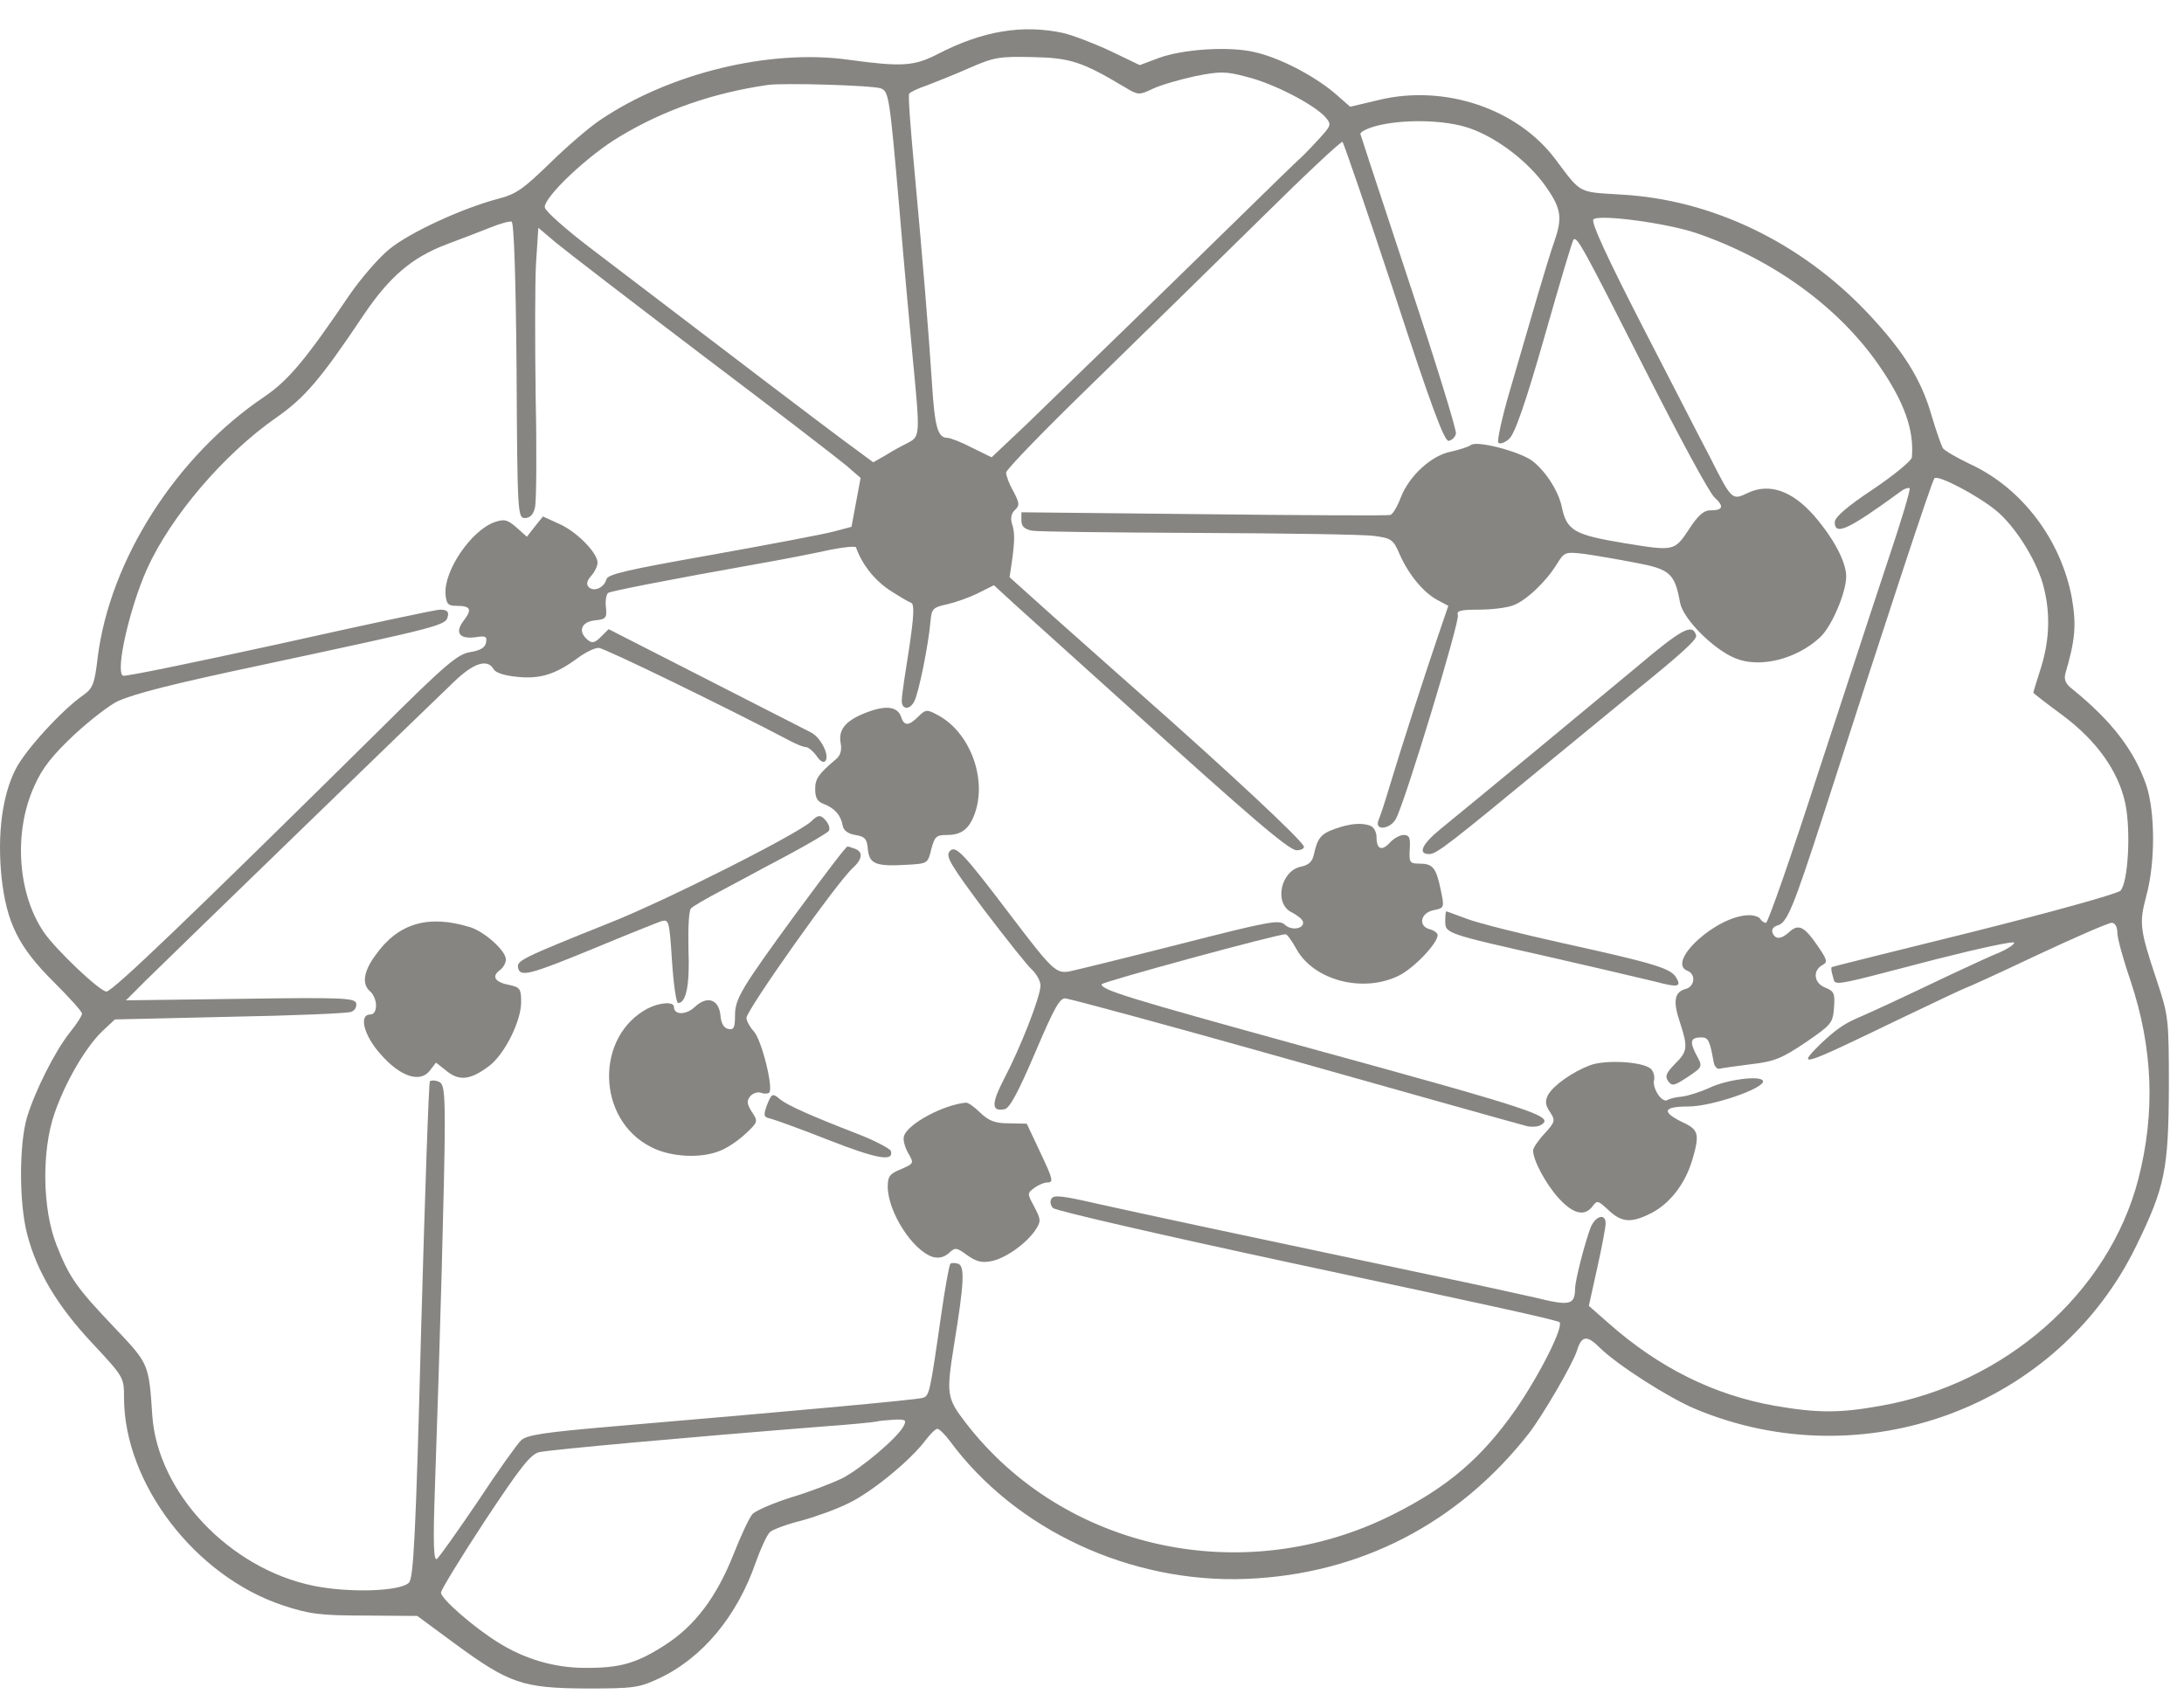 <?xml version="1.0" encoding="UTF-8"?> <svg xmlns="http://www.w3.org/2000/svg" width="55" height="43" viewBox="0 0 55 43" fill="none"> <path fill-rule="evenodd" clip-rule="evenodd" d="M26.78 0.832C27.02 0.889 27.549 1.091 27.962 1.284L28.703 1.64L29.165 1.466C29.78 1.236 30.953 1.159 31.598 1.313C32.232 1.457 33.078 1.899 33.607 2.342L34.002 2.688L34.733 2.515C36.386 2.12 38.214 2.736 39.166 4.005C39.198 4.048 39.228 4.088 39.257 4.127C39.526 4.487 39.658 4.665 39.836 4.759C40.009 4.851 40.224 4.864 40.65 4.889C40.706 4.892 40.766 4.896 40.829 4.9C43.118 5.025 45.368 6.111 47.051 7.9C47.945 8.852 48.388 9.563 48.647 10.477C48.763 10.862 48.888 11.217 48.926 11.285C48.965 11.342 49.272 11.525 49.619 11.689C50.926 12.294 51.907 13.602 52.177 15.064C52.292 15.737 52.263 16.112 52.013 16.958C51.975 17.103 52.013 17.218 52.177 17.343C53.186 18.16 53.744 18.891 54.052 19.776C54.273 20.449 54.282 21.709 54.052 22.555C53.869 23.247 53.879 23.382 54.311 24.68C54.609 25.575 54.619 25.632 54.619 27.373C54.609 29.45 54.523 29.883 53.802 31.364C51.83 35.431 46.926 37.249 42.695 35.48C42.022 35.201 40.704 34.354 40.281 33.931C39.964 33.614 39.829 33.633 39.714 34.008C39.618 34.326 38.858 35.633 38.502 36.095C36.723 38.364 34.252 39.644 31.386 39.759C28.472 39.874 25.568 38.528 23.914 36.278C23.789 36.114 23.654 35.98 23.606 35.98C23.558 35.98 23.424 36.114 23.299 36.278C22.924 36.778 21.952 37.576 21.366 37.855C21.058 38.009 20.52 38.201 20.164 38.297C19.808 38.384 19.462 38.518 19.394 38.576C19.317 38.643 19.164 38.98 19.038 39.326C18.567 40.701 17.683 41.759 16.586 42.269C16.096 42.499 15.961 42.519 14.759 42.519C13.163 42.509 12.826 42.394 11.461 41.394L10.509 40.692L9.201 40.682C8.047 40.682 7.787 40.644 7.114 40.422C4.902 39.682 3.123 37.345 3.123 35.191C3.123 34.682 3.114 34.672 2.329 33.829L2.325 33.825C1.441 32.883 0.921 32.008 0.681 31.066C0.479 30.287 0.479 28.815 0.681 28.133C0.883 27.469 1.383 26.469 1.768 25.988C1.931 25.786 2.066 25.575 2.066 25.527C2.066 25.469 1.748 25.123 1.364 24.738C0.469 23.853 0.162 23.238 0.037 22.074C-0.069 20.997 0.056 20.036 0.392 19.372C0.633 18.891 1.566 17.872 2.095 17.507C2.335 17.334 2.383 17.228 2.46 16.555C2.768 14.102 4.431 11.487 6.662 9.987C7.268 9.573 7.701 9.054 8.807 7.419C9.095 7.005 9.547 6.477 9.816 6.265C10.326 5.852 11.634 5.246 12.547 5.005C12.999 4.89 13.182 4.755 13.846 4.111C14.269 3.697 14.846 3.197 15.125 3.015C16.865 1.842 19.385 1.226 21.375 1.505C22.712 1.688 23.02 1.668 23.616 1.361C24.751 0.774 25.751 0.611 26.78 0.832ZM23.347 2.149C23.568 2.063 24.058 1.87 24.424 1.707C25.039 1.438 25.174 1.418 26.01 1.438C26.953 1.457 27.251 1.553 28.328 2.197C28.665 2.399 28.684 2.399 29.03 2.236C29.232 2.14 29.703 2.005 30.097 1.918C30.732 1.793 30.867 1.793 31.405 1.938C32.069 2.101 33.069 2.62 33.367 2.938C33.54 3.14 33.54 3.149 33.165 3.553C32.963 3.774 32.761 3.976 32.723 4.005C32.675 4.044 31.924 4.774 31.04 5.64C29.165 7.477 26.991 9.583 25.808 10.727L24.972 11.516L24.481 11.275C24.222 11.14 23.933 11.025 23.856 11.025C23.616 11.025 23.539 10.746 23.472 9.679C23.385 8.342 23.241 6.592 23.029 4.294C22.933 3.265 22.866 2.399 22.895 2.361C22.914 2.322 23.116 2.226 23.347 2.149ZM15.625 3.428C16.731 2.765 17.952 2.342 19.327 2.14C19.721 2.082 21.981 2.149 22.183 2.226C22.385 2.303 22.404 2.447 22.645 5.207C22.75 6.477 22.904 8.169 22.981 8.967C23.174 10.967 23.174 10.987 22.866 11.15C22.712 11.227 22.462 11.362 22.299 11.467L21.991 11.641L21.221 11.073C20.539 10.564 18.952 9.362 14.855 6.236C14.25 5.775 13.74 5.323 13.721 5.226C13.673 4.986 14.817 3.899 15.625 3.428ZM34.261 3.38C34.242 3.322 34.425 3.236 34.665 3.169C35.348 2.995 36.386 3.015 37.002 3.226C37.704 3.467 38.502 4.082 38.935 4.707C39.319 5.255 39.348 5.486 39.146 6.073C39.069 6.284 38.877 6.909 38.714 7.467C38.654 7.672 38.576 7.941 38.49 8.235C38.343 8.743 38.174 9.325 38.041 9.775C37.829 10.487 37.694 11.112 37.733 11.15C37.771 11.189 37.896 11.15 38.002 11.054C38.146 10.929 38.406 10.188 38.896 8.477C39.271 7.159 39.598 6.053 39.627 6.034C39.714 5.948 39.858 6.207 41.397 9.246C42.252 10.939 43.051 12.419 43.176 12.525C43.426 12.756 43.397 12.852 43.06 12.852C42.906 12.852 42.752 12.987 42.531 13.333C42.166 13.881 42.156 13.881 40.916 13.679C39.637 13.468 39.454 13.362 39.329 12.756C39.243 12.362 38.935 11.881 38.598 11.612C38.281 11.371 37.185 11.083 37.04 11.208C36.973 11.256 36.752 11.323 36.55 11.371C36.059 11.458 35.492 11.977 35.281 12.516C35.194 12.746 35.079 12.948 35.011 12.968C34.954 12.987 32.838 12.977 30.309 12.948L25.722 12.9V13.102C25.722 13.256 25.799 13.323 25.982 13.362C26.126 13.391 28.011 13.41 30.184 13.42C32.357 13.429 34.348 13.458 34.608 13.496C35.04 13.554 35.088 13.583 35.252 13.968C35.483 14.487 35.858 14.929 36.204 15.112L36.473 15.256L36.204 16.045C35.877 17.006 35.3 18.786 35.002 19.776C34.886 20.17 34.752 20.574 34.713 20.661C34.608 20.93 35.021 20.882 35.156 20.613C35.377 20.218 36.771 15.631 36.714 15.487C36.675 15.381 36.781 15.352 37.242 15.352C37.569 15.352 37.944 15.304 38.098 15.247C38.425 15.131 38.935 14.65 39.204 14.208C39.396 13.9 39.416 13.891 39.897 13.948C40.166 13.987 40.743 14.083 41.185 14.17C42.06 14.333 42.176 14.439 42.31 15.179C42.387 15.583 43.137 16.343 43.695 16.574C44.31 16.833 45.243 16.603 45.839 16.045C46.128 15.776 46.493 14.92 46.493 14.516C46.493 14.15 46.176 13.554 45.685 12.987C45.128 12.352 44.551 12.16 44.022 12.41L44.014 12.414C43.618 12.602 43.614 12.604 43.06 11.506C42.936 11.274 42.622 10.664 42.237 9.914C41.966 9.387 41.66 8.791 41.358 8.208C40.483 6.505 40.06 5.592 40.127 5.525C40.262 5.39 41.954 5.611 42.724 5.871C44.657 6.534 46.311 7.736 47.33 9.217C47.965 10.14 48.205 10.833 48.147 11.516C48.138 11.602 47.695 11.967 47.166 12.323C46.513 12.756 46.205 13.025 46.205 13.15C46.205 13.496 46.541 13.343 47.859 12.381C47.955 12.304 48.061 12.275 48.09 12.294C48.118 12.323 47.878 13.121 47.561 14.064C47.354 14.683 46.945 15.932 46.498 17.294L46.494 17.307C46.493 17.311 46.491 17.316 46.49 17.32C46.252 18.044 46.005 18.799 45.772 19.507C45.108 21.565 44.522 23.238 44.474 23.238C44.426 23.238 44.358 23.19 44.33 23.142C44.301 23.084 44.166 23.046 44.051 23.046C43.233 23.046 41.935 24.238 42.502 24.45C42.714 24.536 42.676 24.844 42.454 24.902C42.166 24.979 42.127 25.209 42.301 25.729C42.512 26.373 42.502 26.479 42.175 26.796C41.954 27.027 41.925 27.104 42.012 27.229C42.108 27.354 42.156 27.344 42.483 27.133L42.514 27.112C42.713 26.978 42.804 26.916 42.82 26.839C42.834 26.773 42.792 26.696 42.714 26.552C42.708 26.541 42.701 26.529 42.695 26.517C42.551 26.219 42.579 26.123 42.849 26.123C43.022 26.123 43.06 26.209 43.156 26.748C43.176 26.854 43.243 26.931 43.31 26.911C43.387 26.892 43.743 26.844 44.118 26.796C44.695 26.729 44.887 26.642 45.474 26.248C46.118 25.805 46.157 25.767 46.186 25.373C46.214 25.017 46.186 24.959 45.974 24.873C45.685 24.767 45.637 24.45 45.888 24.305C46.032 24.228 46.022 24.18 45.772 23.815C45.435 23.325 45.291 23.257 45.06 23.469C44.849 23.661 44.705 23.661 44.637 23.488C44.608 23.411 44.657 23.334 44.762 23.305C45.003 23.238 45.147 22.901 45.926 20.497C47.522 15.535 48.647 12.121 48.715 12.044C48.801 11.948 49.792 12.468 50.263 12.852C50.734 13.237 51.244 14.045 51.436 14.67C51.638 15.372 51.628 16.074 51.398 16.814C51.292 17.141 51.205 17.43 51.205 17.439C51.205 17.459 51.532 17.709 51.936 18.007C52.802 18.651 53.35 19.42 53.523 20.238C53.667 20.94 53.59 22.238 53.398 22.43C53.321 22.507 51.657 22.969 49.705 23.459C47.753 23.94 46.138 24.344 46.128 24.353C46.109 24.373 46.118 24.469 46.157 24.584C46.163 24.603 46.167 24.621 46.17 24.638C46.178 24.669 46.184 24.695 46.198 24.714C46.27 24.805 46.549 24.732 48.17 24.308C48.342 24.263 48.53 24.214 48.734 24.161C49.83 23.882 50.724 23.69 50.724 23.738C50.724 23.786 50.561 23.892 50.369 23.978C50.186 24.048 49.664 24.291 49.153 24.529L49.152 24.53L49.149 24.531C49.148 24.532 49.146 24.532 49.145 24.533C49.094 24.557 49.044 24.58 48.994 24.604C47.868 25.142 47.099 25.498 46.763 25.642C46.426 25.786 46.205 25.95 45.849 26.286C45.224 26.902 45.368 26.854 47.695 25.729C48.676 25.257 49.494 24.873 49.513 24.873C49.532 24.873 50.34 24.507 51.292 24.055C52.254 23.603 53.1 23.238 53.177 23.238C53.263 23.238 53.321 23.334 53.321 23.488C53.321 23.623 53.475 24.18 53.657 24.709C54.215 26.383 54.283 28.008 53.85 29.691C53.109 32.556 50.494 34.855 47.349 35.403C46.33 35.585 45.772 35.585 44.714 35.403C43.166 35.133 41.772 34.441 40.493 33.306L40.012 32.883L40.223 31.931C40.339 31.412 40.435 30.902 40.435 30.806C40.435 30.546 40.185 30.614 40.06 30.902C39.925 31.248 39.666 32.239 39.666 32.45C39.656 32.864 39.541 32.893 38.646 32.672C38.175 32.566 37.079 32.325 36.204 32.143C31.29 31.104 28.54 30.517 27.607 30.306C26.77 30.114 26.539 30.085 26.482 30.181C26.434 30.248 26.453 30.354 26.52 30.421C26.587 30.489 29.27 31.104 32.492 31.797C37.887 32.95 38.925 33.181 39.262 33.287C39.416 33.345 38.791 34.595 38.166 35.499C37.31 36.72 36.454 37.451 35.069 38.143C31.328 40.019 26.789 39.038 24.318 35.826C23.837 35.201 23.828 35.105 24.029 33.845C24.279 32.316 24.299 31.893 24.135 31.825C24.049 31.797 23.962 31.797 23.933 31.825C23.904 31.854 23.799 32.431 23.703 33.104C23.414 35.114 23.404 35.153 23.231 35.201C23.087 35.249 19.942 35.537 15.404 35.922C13.73 36.066 13.269 36.133 13.124 36.268C13.028 36.355 12.528 37.057 12.028 37.816C11.519 38.566 11.057 39.22 10.999 39.259C10.922 39.307 10.903 38.845 10.951 37.509C11.076 33.999 11.201 29.431 11.201 28.373C11.201 27.459 11.172 27.286 11.047 27.238C10.961 27.2 10.865 27.2 10.826 27.229C10.797 27.258 10.701 30.085 10.605 33.499C10.47 38.711 10.413 39.74 10.297 39.855C10.076 40.076 8.788 40.115 7.893 39.932C5.778 39.499 3.97 37.586 3.835 35.643C3.749 34.346 3.749 34.345 2.913 33.462L2.893 33.441C1.921 32.422 1.748 32.172 1.421 31.345C1.066 30.441 1.046 28.979 1.373 28.037C1.643 27.248 2.162 26.363 2.575 25.969L2.893 25.671L5.797 25.604C7.393 25.575 8.768 25.517 8.845 25.479C8.932 25.45 8.989 25.354 8.97 25.267C8.941 25.132 8.653 25.113 6.056 25.152L3.172 25.19L3.652 24.709C4.316 24.055 10.855 17.718 11.442 17.16C11.932 16.689 12.278 16.583 12.432 16.853C12.48 16.939 12.701 17.016 13.038 17.045C13.605 17.103 14 16.978 14.557 16.564C14.74 16.43 14.971 16.314 15.077 16.314C15.211 16.314 18.279 17.805 19.904 18.66C20.067 18.747 20.241 18.814 20.298 18.814C20.356 18.814 20.471 18.911 20.558 19.026C20.635 19.151 20.731 19.218 20.779 19.17C20.904 19.045 20.683 18.584 20.433 18.449C20.35 18.407 19.861 18.158 19.185 17.812C19.184 17.812 19.184 17.811 19.183 17.811L19.181 17.81C18.762 17.596 18.27 17.344 17.76 17.084L15.327 15.843L15.134 16.035C14.98 16.189 14.913 16.208 14.798 16.112C14.548 15.901 14.634 15.66 14.98 15.622C15.259 15.593 15.288 15.564 15.259 15.285C15.24 15.122 15.269 14.958 15.317 14.929C15.404 14.881 16.817 14.602 19.087 14.198C19.75 14.083 20.568 13.92 20.914 13.843C21.26 13.775 21.548 13.747 21.558 13.785C21.702 14.198 22 14.583 22.375 14.843C22.625 15.006 22.885 15.16 22.943 15.179C23.029 15.208 23.02 15.487 22.895 16.324C22.799 16.92 22.712 17.507 22.712 17.603C22.683 17.862 22.895 17.901 23.02 17.67C23.135 17.468 23.385 16.218 23.433 15.641C23.462 15.333 23.491 15.295 23.847 15.218C24.058 15.17 24.414 15.045 24.626 14.939L25.03 14.737L25.607 15.266C25.777 15.421 26.206 15.807 26.749 16.295C27.219 16.718 27.774 17.218 28.318 17.709C31.549 20.632 32.463 21.411 32.655 21.411C32.761 21.411 32.838 21.372 32.838 21.324C32.838 21.199 30.886 19.382 28.607 17.372C28.513 17.289 28.406 17.194 28.289 17.09C28.283 17.085 28.277 17.08 28.271 17.075C27.753 16.615 27.054 15.995 26.549 15.545L25.424 14.535L25.482 14.15C25.558 13.593 25.558 13.41 25.482 13.179C25.443 13.045 25.472 12.92 25.558 12.843C25.683 12.727 25.674 12.669 25.52 12.371C25.414 12.189 25.337 11.977 25.337 11.9C25.337 11.823 26.347 10.785 27.578 9.592C28.799 8.4 30.694 6.544 31.78 5.476C32.857 4.409 33.771 3.553 33.809 3.572C33.838 3.601 34.425 5.303 35.108 7.371C36.059 10.285 36.377 11.121 36.483 11.102C36.569 11.083 36.646 11.006 36.665 10.919C36.685 10.833 36.156 9.121 35.492 7.121C35.347 6.682 35.207 6.258 35.077 5.864L35.077 5.863C35.077 5.863 35.077 5.863 35.077 5.863C34.611 4.453 34.269 3.418 34.261 3.38ZM11.23 6.159C11.615 6.015 12.115 5.823 12.355 5.727C12.596 5.63 12.836 5.563 12.884 5.582C12.942 5.601 12.99 6.948 13.009 9.323C13.028 12.948 13.038 13.045 13.221 13.045C13.346 13.045 13.432 12.958 13.471 12.785C13.509 12.641 13.519 11.4 13.49 10.025C13.471 8.64 13.471 7.111 13.499 6.63L13.557 5.736L13.99 6.102C14.23 6.303 15.894 7.582 17.692 8.948C19.491 10.304 21.125 11.564 21.318 11.727L21.673 12.035L21.443 13.266L21.01 13.381C20.77 13.448 19.394 13.708 17.942 13.968C15.779 14.352 15.298 14.458 15.269 14.593C15.211 14.804 14.952 14.91 14.827 14.785C14.759 14.718 14.778 14.622 14.884 14.506C14.971 14.41 15.048 14.256 15.048 14.17C15.048 13.92 14.519 13.381 14.076 13.189L13.673 13.006L13.471 13.256L13.269 13.516L13.009 13.285C12.778 13.083 12.701 13.064 12.451 13.15C11.865 13.362 11.172 14.372 11.22 14.968C11.24 15.208 11.288 15.256 11.49 15.256C11.855 15.256 11.894 15.343 11.682 15.622C11.442 15.93 11.567 16.103 11.98 16.045C12.23 16.006 12.269 16.026 12.24 16.18C12.22 16.305 12.095 16.381 11.845 16.42C11.528 16.468 11.22 16.728 9.586 18.353C4.826 23.055 2.845 24.959 2.681 24.969C2.518 24.969 1.421 23.93 1.114 23.488C0.44 22.517 0.335 20.949 0.864 19.795C1.066 19.334 1.316 19.026 1.864 18.507C2.268 18.132 2.768 17.747 2.979 17.651C3.422 17.459 4.316 17.228 6.585 16.747C11.172 15.766 11.23 15.747 11.278 15.516C11.307 15.401 11.249 15.352 11.086 15.352C10.961 15.352 9.134 15.747 7.018 16.218C4.902 16.68 3.143 17.045 3.095 17.016C2.902 16.901 3.258 15.324 3.7 14.333C4.297 13.006 5.643 11.429 6.96 10.515C7.672 10.015 8.066 9.563 9.153 7.938C9.807 6.967 10.374 6.486 11.23 6.159ZM20.721 35.922C21.385 35.874 21.991 35.816 22.068 35.797C22.145 35.778 22.356 35.758 22.529 35.749C22.808 35.739 22.837 35.758 22.75 35.922C22.587 36.22 21.673 36.989 21.202 37.23C20.962 37.345 20.394 37.566 19.942 37.701C19.481 37.845 19.038 38.038 18.952 38.124C18.865 38.22 18.654 38.682 18.471 39.143C18.048 40.211 17.5 40.942 16.75 41.422C16.038 41.884 15.605 42.009 14.721 41.999C13.951 41.999 13.192 41.769 12.538 41.355C11.932 40.98 11.105 40.259 11.105 40.105C11.105 40.038 11.605 39.22 12.211 38.297C13.115 36.932 13.365 36.614 13.586 36.566C13.932 36.499 17.317 36.191 20.721 35.922Z" fill="#868582"></path> <path d="M21.529 21.372C21.741 21.449 21.721 21.632 21.481 21.853C21.087 22.199 18.798 25.44 18.798 25.632C18.798 25.709 18.885 25.863 18.981 25.969C19.183 26.18 19.491 27.44 19.366 27.517C19.327 27.546 19.231 27.546 19.164 27.517C19.087 27.488 18.962 27.527 18.894 27.604C18.798 27.729 18.808 27.796 18.933 27.998C19.096 28.238 19.087 28.258 18.779 28.546C18.606 28.71 18.327 28.902 18.154 28.969C17.673 29.181 16.884 29.142 16.394 28.883C15.019 28.19 14.98 26.094 16.317 25.392C16.625 25.238 16.971 25.219 16.971 25.354C16.971 25.565 17.279 25.565 17.5 25.354C17.808 25.065 18.106 25.161 18.144 25.575C18.163 25.777 18.231 25.892 18.346 25.911C18.481 25.94 18.51 25.873 18.51 25.565C18.51 25.152 18.673 24.882 20.029 23.026C20.923 21.815 21.308 21.315 21.346 21.315C21.361 21.315 21.406 21.33 21.463 21.35C21.483 21.357 21.506 21.365 21.529 21.372Z" fill="#868582"></path> <path d="M34.511 20.795C34.598 20.824 34.665 20.959 34.665 21.074C34.665 21.392 34.8 21.44 35.002 21.218C35.098 21.113 35.252 21.026 35.348 21.026C35.492 21.026 35.521 21.093 35.502 21.382C35.483 21.718 35.502 21.747 35.742 21.747C36.079 21.747 36.165 21.844 36.281 22.401C36.377 22.863 36.377 22.863 36.098 22.921C35.771 22.988 35.704 23.325 36.011 23.401C36.117 23.43 36.204 23.498 36.204 23.546C36.204 23.757 35.598 24.392 35.213 24.575C34.319 25.007 33.098 24.69 32.655 23.911C32.54 23.7 32.415 23.526 32.377 23.526C32.184 23.517 27.741 24.729 27.741 24.786C27.741 24.93 28.405 25.132 32.694 26.315C38.694 27.96 39.156 28.113 38.81 28.325C38.742 28.373 38.589 28.383 38.473 28.363C38.281 28.315 34.752 27.325 31.684 26.459C29.674 25.892 27.059 25.18 26.837 25.142C26.693 25.123 26.559 25.354 26.068 26.508C25.645 27.498 25.424 27.912 25.299 27.931C24.962 27.998 24.962 27.796 25.289 27.161C25.703 26.373 26.203 25.094 26.203 24.815C26.203 24.709 26.107 24.536 26.001 24.43C25.885 24.334 25.347 23.651 24.789 22.921C23.943 21.786 23.808 21.565 23.914 21.44C24.058 21.267 24.231 21.44 25.491 23.103C26.501 24.43 26.597 24.526 26.943 24.459C27.087 24.43 28.338 24.123 29.703 23.776C31.963 23.2 32.213 23.151 32.357 23.286C32.53 23.45 32.867 23.382 32.809 23.2C32.79 23.142 32.655 23.036 32.521 22.969C32.078 22.747 32.252 21.93 32.761 21.824C32.953 21.786 33.05 21.699 33.088 21.517C33.175 21.113 33.261 20.997 33.617 20.872C33.992 20.738 34.29 20.709 34.511 20.795Z" fill="#868582"></path> <path d="M42.714 15.997C42.752 16.093 42.349 16.458 41.147 17.43C40.829 17.689 39.858 18.487 38.992 19.199C36.483 21.267 36.175 21.507 35.992 21.507C35.694 21.507 35.809 21.257 36.281 20.872C37.156 20.161 40.204 17.641 41.195 16.814C42.358 15.833 42.618 15.689 42.714 15.997Z" fill="#868582"></path> <path d="M36.925 23.132C37.194 23.238 38.3 23.517 39.387 23.757C41.656 24.257 42.06 24.382 42.204 24.604C42.358 24.854 42.262 24.873 41.685 24.719C41.624 24.705 41.522 24.68 41.387 24.649L41.384 24.648L41.379 24.647C40.875 24.528 39.93 24.305 39.002 24.094C36.396 23.507 36.396 23.507 36.396 23.19C36.396 23.055 36.406 22.949 36.425 22.949C36.433 22.949 36.583 23.005 36.776 23.077L36.776 23.077L36.78 23.078L36.787 23.081C36.831 23.097 36.878 23.115 36.925 23.132Z" fill="#868582"></path> <path d="M41.57 26.911C41.637 26.969 41.675 27.104 41.656 27.19C41.599 27.402 41.858 27.787 41.993 27.7C42.05 27.662 42.224 27.623 42.368 27.613C42.512 27.594 42.82 27.498 43.051 27.392C43.493 27.181 44.349 27.075 44.397 27.219C44.455 27.402 43.108 27.863 42.522 27.863C41.877 27.863 41.829 27.998 42.387 28.267C42.781 28.45 42.81 28.565 42.608 29.238C42.426 29.825 42.05 30.306 41.589 30.546C41.079 30.806 40.839 30.787 40.502 30.469C40.243 30.229 40.223 30.219 40.108 30.373C39.906 30.642 39.618 30.575 39.243 30.162C38.925 29.806 38.608 29.219 38.608 28.969C38.608 28.912 38.733 28.719 38.896 28.546C39.166 28.248 39.175 28.219 39.031 27.998C38.916 27.825 38.906 27.729 38.983 27.575C39.117 27.334 39.589 26.998 40.041 26.825C40.425 26.681 41.349 26.729 41.57 26.911Z" fill="#868582"></path> <path fill-rule="evenodd" clip-rule="evenodd" d="M23.125 18.045C22.885 18.285 22.77 18.285 22.693 18.055C22.616 17.814 22.356 17.757 21.933 17.901C21.318 18.112 21.096 18.353 21.173 18.728C21.202 18.891 21.164 19.026 21.058 19.113C20.616 19.488 20.529 19.603 20.529 19.872C20.529 20.093 20.587 20.189 20.75 20.247C21.02 20.353 21.173 20.526 21.221 20.786C21.241 20.911 21.356 20.997 21.539 21.026C21.779 21.065 21.837 21.122 21.856 21.392C21.895 21.757 22.058 21.824 22.847 21.776L22.849 21.776C23.356 21.747 23.366 21.747 23.453 21.382C23.539 21.065 23.578 21.026 23.847 21.026C24.222 21.026 24.414 20.872 24.558 20.459C24.857 19.564 24.404 18.41 23.597 17.997C23.347 17.862 23.308 17.862 23.125 18.045ZM21.577 28.546C20.433 28.104 19.837 27.835 19.654 27.69C19.452 27.517 19.433 27.527 19.308 27.844C19.221 28.094 19.231 28.133 19.414 28.171C19.519 28.2 20.192 28.44 20.895 28.719C22.106 29.191 22.52 29.258 22.433 28.979C22.404 28.921 22.029 28.719 21.577 28.546Z" fill="#868582"></path> <path d="M11.826 23.344C12.192 23.45 12.74 23.94 12.74 24.161C12.74 24.248 12.672 24.373 12.576 24.44C12.374 24.594 12.471 24.738 12.836 24.805C13.096 24.863 13.124 24.902 13.124 25.238C13.124 25.709 12.711 26.546 12.317 26.844C11.855 27.19 11.576 27.229 11.259 26.979L10.98 26.758L10.817 26.969C10.567 27.277 10.066 27.104 9.576 26.536C9.163 26.075 9.028 25.546 9.326 25.546C9.413 25.546 9.47 25.459 9.47 25.315C9.47 25.19 9.403 25.036 9.326 24.969C9.105 24.786 9.153 24.459 9.461 24.046C10.028 23.247 10.788 23.026 11.826 23.344Z" fill="#868582"></path> <path d="M20.818 20.69C20.875 20.767 20.904 20.863 20.875 20.92C20.846 20.968 20.356 21.257 19.779 21.565C19.447 21.739 19.055 21.95 18.718 22.132L18.717 22.132L18.717 22.132L18.714 22.134C18.477 22.261 18.268 22.374 18.125 22.449C17.779 22.632 17.462 22.815 17.404 22.872C17.346 22.921 17.327 23.353 17.337 23.901C17.375 24.805 17.279 25.257 17.077 25.257C17.029 25.257 16.961 24.777 16.923 24.2C16.856 23.171 16.846 23.142 16.644 23.2C16.538 23.238 15.788 23.536 14.98 23.873C13.346 24.546 13.096 24.613 13.048 24.373C13.009 24.19 13.124 24.132 15.355 23.238C16.769 22.68 20.116 20.988 20.433 20.68C20.606 20.507 20.673 20.507 20.818 20.69Z" fill="#868582"></path> <path d="M24.683 28.017C24.905 28.229 25.058 28.287 25.414 28.287L25.857 28.296L26.174 28.969C26.53 29.719 26.539 29.777 26.366 29.777C26.299 29.777 26.155 29.835 26.049 29.912C25.866 30.046 25.866 30.056 26.049 30.392C26.212 30.71 26.222 30.748 26.078 30.97C25.847 31.316 25.318 31.691 24.962 31.758C24.722 31.806 24.587 31.768 24.366 31.614C24.087 31.412 24.058 31.402 23.895 31.556C23.77 31.662 23.645 31.691 23.491 31.652C22.981 31.489 22.366 30.527 22.356 29.892C22.356 29.623 22.404 29.556 22.693 29.441C22.864 29.365 22.945 29.329 22.962 29.273C22.978 29.223 22.939 29.155 22.866 29.027C22.779 28.873 22.731 28.681 22.77 28.594C22.885 28.287 23.751 27.825 24.318 27.767C24.376 27.758 24.539 27.873 24.683 28.017Z" fill="#868582"></path> </svg> 